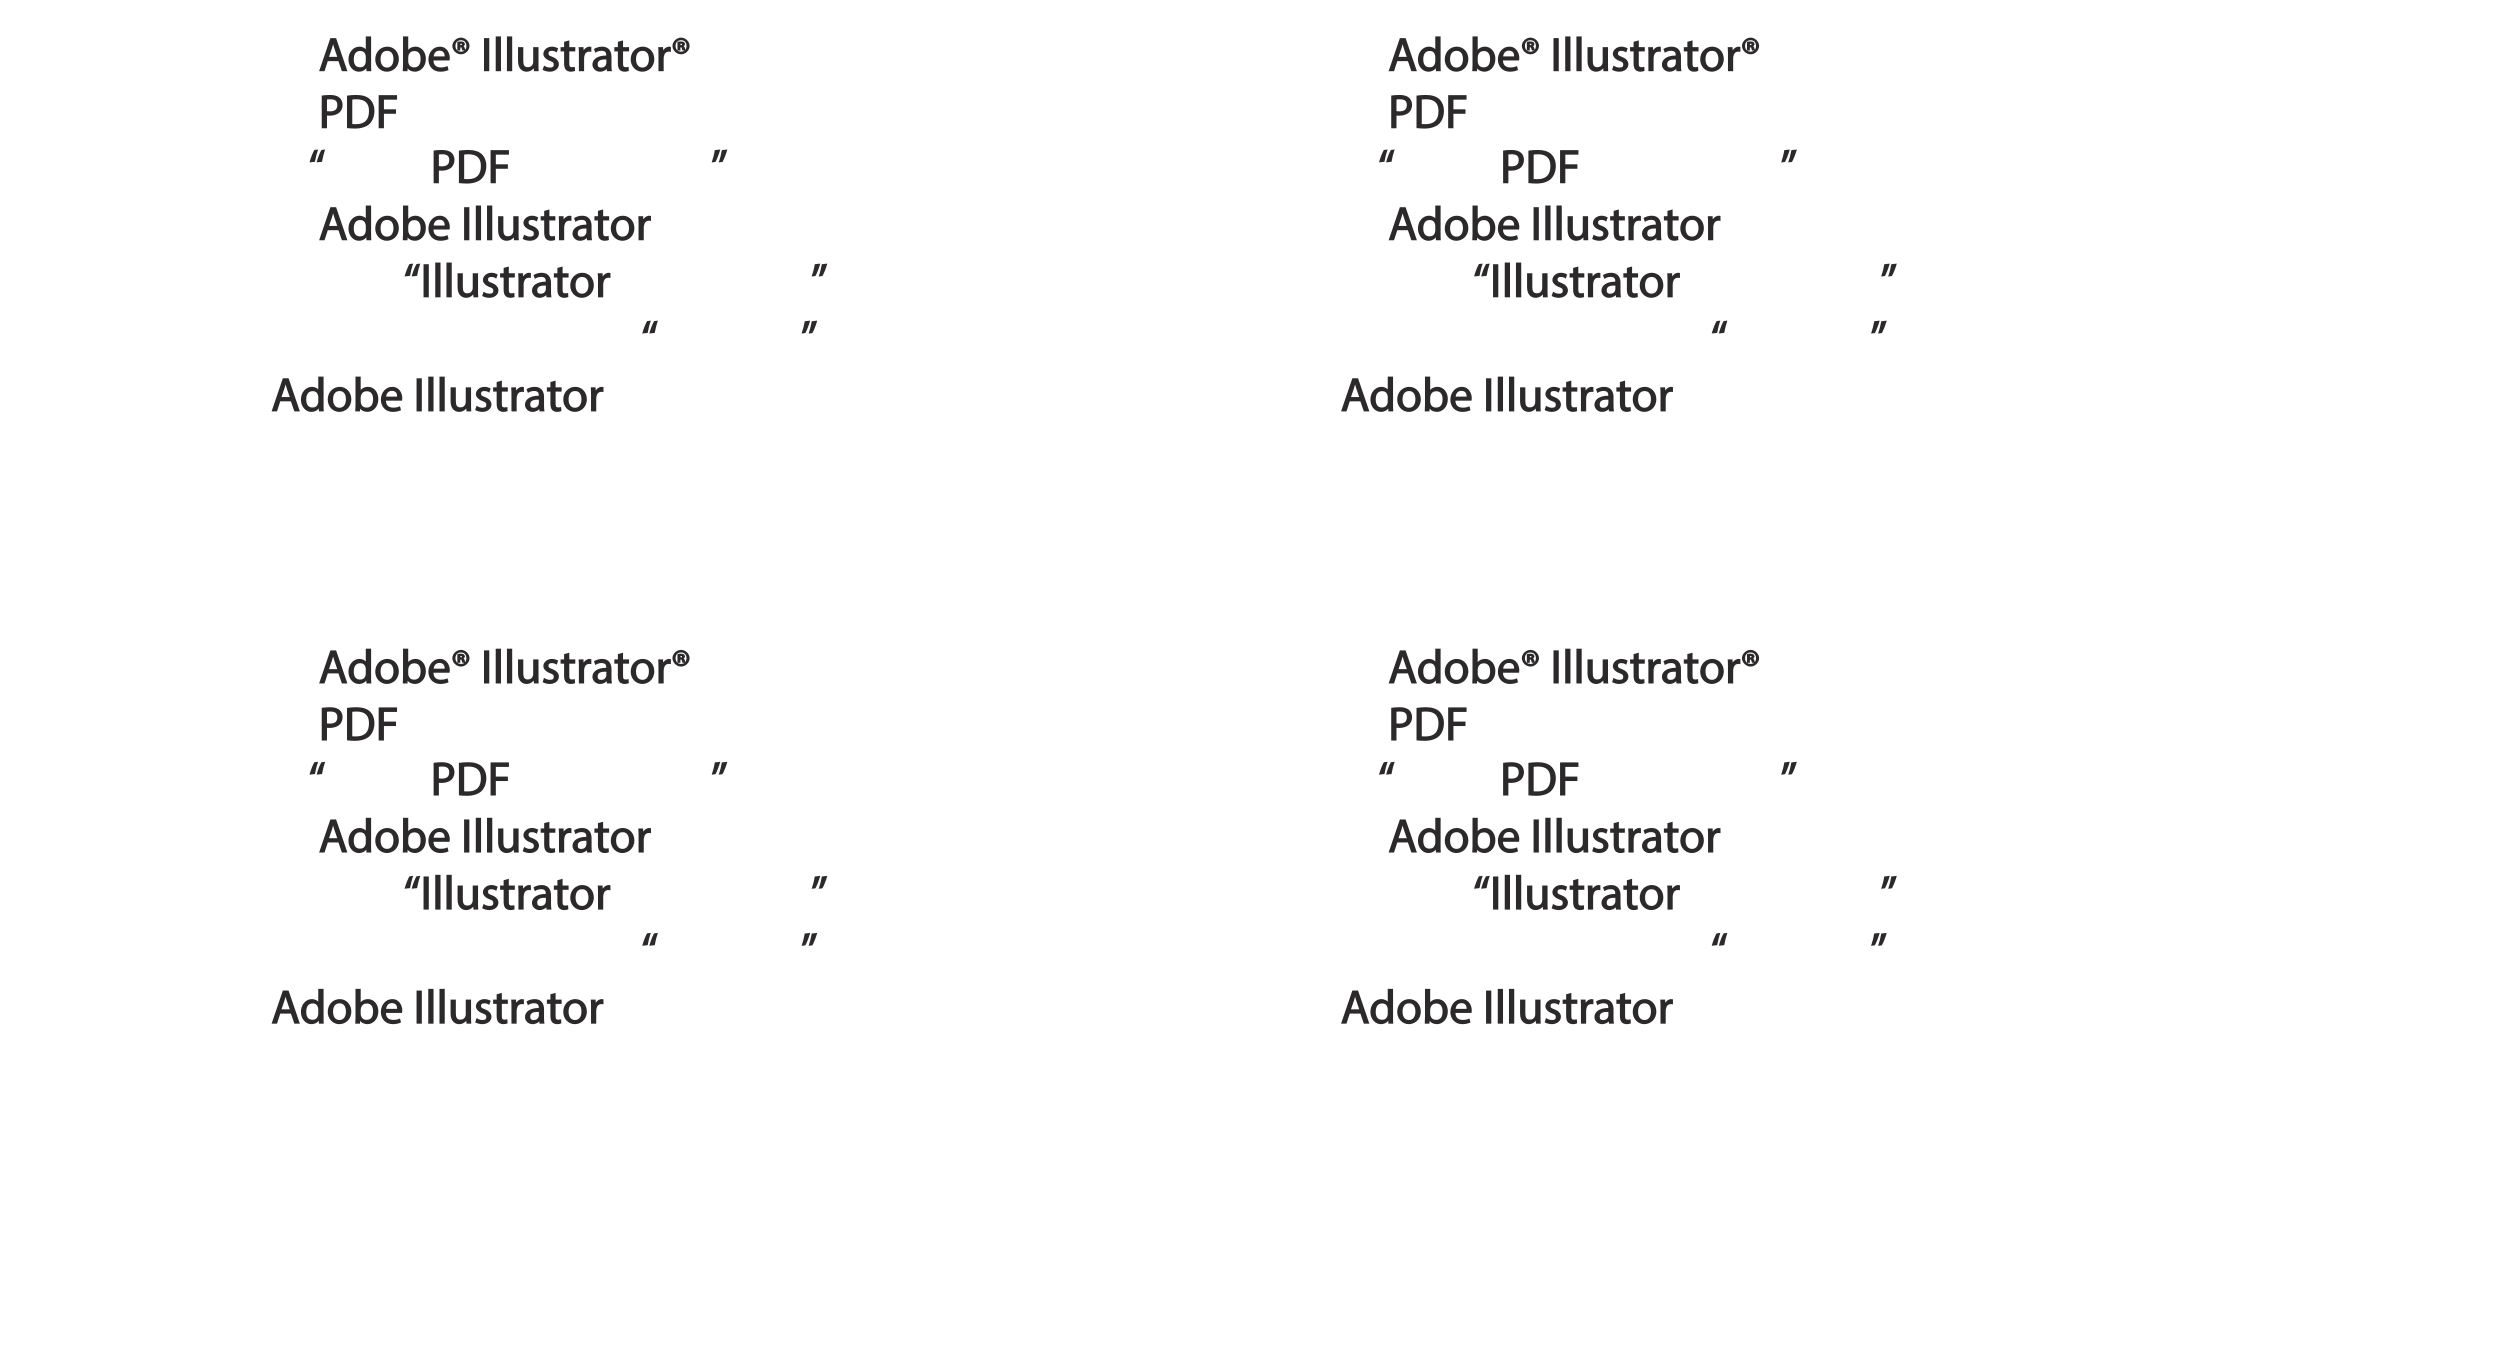 <?xml version="1.0" encoding="UTF-8"?>
<svg xmlns="http://www.w3.org/2000/svg" xmlns:xlink="http://www.w3.org/1999/xlink" width="631.14pt" height="343.57pt" viewBox="0 0 631.14 343.57" version="1.1">
<defs>
<g>
<symbol overflow="visible" id="glyph0-0">
<path style="stroke:none;" d="M 0 0 L 6.125 0 L 6.125 -8.656 L -0.141 -8.656 L -0.141 0 Z M 3.094 -4.969 L 1.219 -7.797 L 4.781 -7.797 L 3 -5.109 Z M 3.453 -4.234 L 5.5 -7.297 L 5.25 -7.391 L 5.25 -1.266 L 5.5 -1.375 L 3.516 -4.328 Z M 1.062 -0.641 L 3 -3.547 L 4.781 -0.859 L 1.219 -0.859 Z M 0.484 -7.297 L 2.469 -4.328 L 0.484 -1.375 L 0.734 -1.266 L 0.734 -7.391 Z M 0.484 -7.297 "/>
</symbol>
<symbol overflow="visible" id="glyph0-1">
<path style="stroke:none;" d=""/>
</symbol>
<symbol overflow="visible" id="glyph0-2">
<path style="stroke:none;" d="M 4.938 -2.672 L 5.859 0 L 7.25 0 L 4.391 -8.359 L 2.953 -8.359 L 0.109 0 L 1.469 0 L 2.297 -2.547 L 4.984 -2.547 Z M 2.562 -3.484 L 3.359 -5.828 C 3.516 -6.328 3.641 -6.812 3.734 -7.156 L 3.547 -7.156 C 3.641 -6.828 3.75 -6.344 3.938 -5.812 L 4.688 -3.625 L 2.609 -3.625 Z M 2.562 -3.484 "/>
</symbol>
<symbol overflow="visible" id="glyph0-3">
<path style="stroke:none;" d="M 4.688 -8.656 L 4.688 -5.312 L 4.891 -5.312 C 4.641 -5.75 3.953 -6.203 3.062 -6.203 C 1.641 -6.203 0.297 -4.891 0.312 -2.953 C 0.312 -1.188 1.531 0.125 2.938 0.125 C 3.891 0.125 4.688 -0.391 4.984 -1.016 L 4.812 -1.016 L 4.859 0 L 6.078 0 C 6.031 -0.531 6.031 -1.109 6.031 -1.625 L 6.031 -8.781 L 4.688 -8.781 Z M 4.688 -2.562 C 4.688 -2.406 4.688 -2.25 4.641 -2.109 C 4.453 -1.312 3.953 -0.984 3.234 -0.984 C 2.094 -0.984 1.656 -1.828 1.656 -3 C 1.656 -4.281 2.172 -5.109 3.266 -5.109 C 4.062 -5.109 4.484 -4.688 4.641 -4.016 C 4.688 -3.891 4.688 -3.703 4.688 -3.578 Z M 4.688 -2.562 "/>
</symbol>
<symbol overflow="visible" id="glyph0-4">
<path style="stroke:none;" d="M 3.344 -6.203 C 1.734 -6.203 0.312 -4.938 0.312 -2.984 C 0.312 -1.156 1.672 0.125 3.234 0.125 C 4.641 0.125 6.266 -0.938 6.266 -3.078 C 6.266 -4.859 5 -6.203 3.344 -6.203 Z M 3.312 -5.141 C 4.562 -5.141 4.906 -4.031 4.906 -3.047 C 4.906 -1.734 4.297 -0.922 3.281 -0.922 C 2.25 -0.922 1.656 -1.75 1.656 -3.031 C 1.656 -4.125 2.062 -5.141 3.312 -5.141 Z M 3.312 -5.141 "/>
</symbol>
<symbol overflow="visible" id="glyph0-5">
<path style="stroke:none;" d="M 1.875 -0.125 L 1.906 -0.953 L 1.734 -0.953 C 2.141 -0.234 2.922 0.125 3.766 0.125 C 5.062 0.125 6.5 -1.031 6.5 -3.109 C 6.516 -4.875 5.359 -6.203 3.922 -6.203 C 2.984 -6.203 2.203 -5.75 1.859 -5.141 L 2.047 -5.141 L 2.047 -8.781 L 0.734 -8.781 L 0.734 -1.625 C 0.734 -1.109 0.703 -0.531 0.672 0 L 1.859 0 Z M 2.047 -3.5 C 2.047 -3.672 2.094 -3.812 2.109 -3.938 C 2.328 -4.734 2.875 -5.094 3.594 -5.094 C 4.719 -5.094 5.172 -4.234 5.172 -3.078 C 5.172 -1.734 4.656 -0.969 3.547 -0.969 C 2.781 -0.969 2.297 -1.344 2.094 -2.078 C 2.078 -2.203 2.047 -2.328 2.047 -2.453 Z M 2.047 -3.5 "/>
</symbol>
<symbol overflow="visible" id="glyph0-6">
<path style="stroke:none;" d="M 5.672 -2.844 C 5.688 -2.953 5.719 -3.125 5.719 -3.344 C 5.719 -4.406 5.078 -6.203 3.188 -6.203 C 1.484 -6.203 0.312 -4.688 0.312 -2.938 C 0.312 -1.188 1.531 0.125 3.312 0.125 C 4.234 0.125 4.875 -0.078 5.391 -0.297 L 5.141 -1.312 C 4.672 -1.094 4.219 -0.953 3.453 -0.953 C 2.406 -0.953 1.625 -1.422 1.594 -2.719 L 5.656 -2.719 Z M 1.609 -3.594 C 1.688 -4.328 2.031 -5.188 3.094 -5.188 C 4.281 -5.188 4.422 -4.266 4.422 -3.734 L 1.625 -3.734 Z M 1.609 -3.594 "/>
</symbol>
<symbol overflow="visible" id="glyph0-7">
<path style="stroke:none;" d="M 2.203 -6.016 L 2.422 -6.016 C 2.672 -6.016 2.656 -6.047 2.688 -5.828 C 2.75 -5.609 2.812 -5.328 2.922 -5.219 L 3.734 -5.219 C 3.531 -5.516 3.531 -5.547 3.469 -5.844 C 3.406 -6.109 3.172 -6.391 3.109 -6.406 L 3.109 -6.25 C 3.219 -6.281 3.516 -6.594 3.516 -6.797 C 3.516 -7 3.391 -7.25 3.281 -7.328 C 3.141 -7.422 2.875 -7.516 2.516 -7.516 C 2.188 -7.516 1.938 -7.484 1.609 -7.422 L 1.609 -5.219 L 2.344 -5.219 L 2.344 -6.016 Z M 2.219 -6.906 C 2.266 -6.906 2.359 -6.922 2.469 -6.922 C 2.766 -6.922 2.75 -6.938 2.75 -6.75 C 2.75 -6.547 2.688 -6.594 2.438 -6.594 L 2.359 -6.594 L 2.359 -6.922 Z M 2.516 -8.484 C 1.391 -8.484 0.344 -7.469 0.344 -6.391 C 0.344 -5.266 1.391 -4.266 2.516 -4.266 C 3.656 -4.266 4.672 -5.266 4.672 -6.391 C 4.672 -7.469 3.656 -8.484 2.516 -8.484 Z M 2.516 -7.828 C 3.391 -7.828 3.891 -7.25 3.891 -6.375 C 3.891 -5.516 3.391 -4.938 2.531 -4.938 C 1.641 -4.938 1.125 -5.516 1.125 -6.391 C 1.125 -7.25 1.641 -7.828 2.516 -7.828 Z M 2.516 -7.828 "/>
</symbol>
<symbol overflow="visible" id="glyph0-8">
<path style="stroke:none;" d="M 0.766 -8.219 L 0.766 0 L 2.094 0 L 2.094 -8.359 L 0.766 -8.359 Z M 0.766 -8.219 "/>
</symbol>
<symbol overflow="visible" id="glyph0-9">
<path style="stroke:none;" d="M 0.875 0 L 2.062 0 L 2.062 -8.781 L 0.734 -8.781 L 0.734 0 Z M 0.875 0 "/>
</symbol>
<symbol overflow="visible" id="glyph0-10">
<path style="stroke:none;" d="M 5.734 -6.078 L 4.531 -6.078 L 4.531 -2.375 C 4.531 -2.188 4.5 -1.984 4.438 -1.844 C 4.25 -1.375 3.906 -1.016 3.188 -1.016 C 2.234 -1.016 2.031 -1.625 2.031 -2.719 L 2.031 -6.078 L 0.703 -6.078 L 0.703 -2.547 C 0.703 -0.5 1.938 0.125 2.844 0.125 C 3.875 0.125 4.578 -0.516 4.828 -0.953 L 4.656 -0.953 L 4.719 0 L 5.922 0 C 5.875 -0.594 5.875 -1.109 5.875 -1.719 L 5.875 -6.078 Z M 5.734 -6.078 "/>
</symbol>
<symbol overflow="visible" id="glyph0-11">
<path style="stroke:none;" d="M 0.359 -0.312 C 0.766 -0.078 1.469 0.125 2.094 0.125 C 3.484 0.125 4.406 -0.734 4.406 -1.75 C 4.406 -2.609 3.75 -3.25 2.75 -3.641 C 1.984 -3.922 1.781 -4.016 1.781 -4.484 C 1.781 -4.922 1.984 -5.141 2.609 -5.141 C 3.156 -5.141 3.469 -4.984 3.859 -4.734 L 4.219 -5.766 C 3.844 -6 3.234 -6.203 2.641 -6.203 C 1.391 -6.203 0.484 -5.297 0.484 -4.375 C 0.484 -3.672 1.125 -2.969 2.172 -2.594 C 2.953 -2.297 3.109 -2.156 3.109 -1.656 C 3.109 -1.172 2.891 -0.922 2.125 -0.922 C 1.594 -0.922 1.141 -1.109 0.656 -1.422 L 0.297 -0.344 Z M 0.359 -0.312 "/>
</symbol>
<symbol overflow="visible" id="glyph0-12">
<path style="stroke:none;" d="M 0.969 -7.328 L 0.969 -6.078 L 0.078 -6.078 L 0.078 -5 L 0.969 -5 L 0.969 -1.969 C 0.969 -1.281 1.109 -0.672 1.422 -0.359 C 1.672 -0.078 2.172 0.125 2.656 0.125 C 3.078 0.125 3.391 0.062 3.734 -0.078 L 3.672 -1.109 C 3.422 -1.047 3.219 -1.016 2.938 -1.016 C 2.359 -1.016 2.281 -1.281 2.281 -2 L 2.281 -5 L 3.797 -5 L 3.797 -6.078 L 2.281 -6.078 L 2.281 -7.781 L 0.969 -7.422 Z M 0.969 -7.328 "/>
</symbol>
<symbol overflow="visible" id="glyph0-13">
<path style="stroke:none;" d="M 0.875 0 L 2.047 0 L 2.047 -3.234 C 2.047 -3.406 2.078 -3.578 2.094 -3.719 C 2.25 -4.516 2.641 -4.938 3.391 -4.938 C 3.531 -4.938 3.641 -4.938 3.875 -4.875 L 3.875 -6.141 C 3.641 -6.188 3.562 -6.203 3.438 -6.203 C 2.734 -6.203 1.953 -5.578 1.734 -4.938 L 1.922 -4.938 L 1.891 -6.078 L 0.672 -6.078 C 0.719 -5.406 0.734 -4.812 0.734 -4.125 L 0.734 0 Z M 0.875 0 "/>
</symbol>
<symbol overflow="visible" id="glyph0-14">
<path style="stroke:none;" d="M 5.188 -0.125 C 5.109 -0.531 5.094 -1.016 5.094 -1.531 L 5.094 -3.703 C 5.094 -4.859 4.531 -6.203 2.75 -6.203 C 2.016 -6.203 1.219 -5.969 0.672 -5.609 L 1.016 -4.656 C 1.578 -5.031 2.047 -5.156 2.594 -5.156 C 3.781 -5.156 3.766 -4.422 3.766 -3.953 C 1.672 -3.969 0.281 -3.078 0.281 -1.672 C 0.281 -0.828 1.016 0.125 2.203 0.125 C 3.031 0.125 3.75 -0.312 4.031 -0.734 L 3.875 -0.734 L 3.953 0 L 5.203 0 Z M 3.797 -2.094 C 3.797 -1.984 3.766 -1.859 3.734 -1.75 C 3.562 -1.266 3.234 -0.906 2.469 -0.906 C 1.938 -0.906 1.609 -1.109 1.609 -1.781 C 1.609 -2.922 2.781 -2.984 3.797 -2.969 Z M 3.797 -2.094 "/>
</symbol>
<symbol overflow="visible" id="glyph0-15">
<path style="stroke:none;" d="M 0.906 0 L 2.094 0 L 2.094 -3.203 C 2.203 -3.188 2.484 -3.172 2.797 -3.172 C 3.812 -3.172 4.812 -3.5 5.359 -4.094 C 5.766 -4.516 6.031 -5.188 6.031 -5.922 C 6.031 -6.641 5.719 -7.312 5.281 -7.703 C 4.797 -8.141 3.953 -8.406 2.922 -8.406 C 2.078 -8.406 1.422 -8.344 0.766 -8.25 L 0.766 0 Z M 1.953 -7.234 C 2.141 -7.281 2.484 -7.312 2.938 -7.312 C 4.094 -7.312 4.703 -6.938 4.703 -5.875 C 4.703 -4.75 4.078 -4.266 2.812 -4.266 C 2.469 -4.266 2.188 -4.297 2.094 -4.312 L 2.094 -7.266 Z M 1.953 -7.234 "/>
</symbol>
<symbol overflow="visible" id="glyph0-16">
<path style="stroke:none;" d="M 0.906 -0.031 C 1.438 0.031 2.062 0.078 2.812 0.078 C 4.375 0.078 5.719 -0.375 6.484 -1.125 C 7.234 -1.875 7.688 -3.047 7.688 -4.375 C 7.688 -5.672 7.219 -6.703 6.5 -7.375 C 5.797 -8.031 4.625 -8.406 3.125 -8.406 C 2.297 -8.406 1.547 -8.344 0.766 -8.234 L 0.766 -0.031 Z M 1.953 -7.219 C 2.234 -7.266 2.641 -7.312 3.188 -7.312 C 5.391 -7.312 6.328 -6.234 6.312 -4.328 C 6.312 -2.141 5.25 -1.031 3.016 -1.031 C 2.609 -1.031 2.219 -1.047 2.094 -1.062 L 2.094 -7.234 Z M 1.953 -7.219 "/>
</symbol>
<symbol overflow="visible" id="glyph0-17">
<path style="stroke:none;" d="M 0.906 0 L 2.094 0 L 2.094 -3.656 L 5.141 -3.656 L 5.141 -4.781 L 2.094 -4.781 L 2.094 -7.219 L 5.406 -7.219 L 5.406 -8.359 L 0.766 -8.359 L 0.766 0 Z M 0.906 0 "/>
</symbol>
<symbol overflow="visible" id="glyph0-18">
<path style="stroke:none;" d="M 1.625 -5.547 C 1.766 -6.406 2.078 -7.641 2.406 -8.516 L 1.453 -8.406 C 1.094 -7.828 0.547 -6.438 0.219 -5.266 L 1.609 -5.422 Z M 3.406 -5.547 C 3.547 -6.406 3.859 -7.641 4.172 -8.516 L 3.234 -8.406 C 2.875 -7.828 2.312 -6.438 2.016 -5.266 L 3.391 -5.422 Z M 3.406 -5.547 "/>
</symbol>
<symbol overflow="visible" id="glyph0-19">
<path style="stroke:none;" d="M 0.969 -8.25 C 0.844 -7.375 0.516 -6.125 0.203 -5.25 L 1.156 -5.375 C 1.5 -5.969 2.047 -7.344 2.375 -8.516 L 1 -8.359 Z M 2.75 -8.25 C 2.609 -7.375 2.297 -6.125 1.984 -5.25 L 2.922 -5.375 C 3.281 -5.969 3.828 -7.344 4.156 -8.516 L 2.766 -8.359 Z M 2.75 -8.25 "/>
</symbol>
</g>
</defs>
<g id="surface1">
<g style="fill:rgb(17.299%,16.1%,16.499%);fill-opacity:1;">
  <use xlink:href="#glyph0-1" x="77.912" y="172.548"/>
  <use xlink:href="#glyph0-2" x="80.456" y="172.548"/>
</g>
<g style="fill:rgb(17.299%,16.1%,16.499%);fill-opacity:1;">
  <use xlink:href="#glyph0-3" x="87.656" y="172.548"/>
  <use xlink:href="#glyph0-4" x="94.424" y="172.548"/>
  <use xlink:href="#glyph0-5" x="101.012" y="172.548"/>
  <use xlink:href="#glyph0-6" x="107.84" y="172.548"/>
  <use xlink:href="#glyph0-7" x="113.852" y="172.548"/>
  <use xlink:href="#glyph0-1" x="118.88" y="172.548"/>
  <use xlink:href="#glyph0-8" x="121.424" y="172.548"/>
</g>
<g style="fill:rgb(17.299%,16.1%,16.499%);fill-opacity:1;">
  <use xlink:href="#glyph0-9" x="124.412" y="172.548"/>
  <use xlink:href="#glyph0-9" x="127.244" y="172.548"/>
  <use xlink:href="#glyph0-10" x="130.076" y="172.548"/>
  <use xlink:href="#glyph0-11" x="136.688" y="172.548"/>
  <use xlink:href="#glyph0-12" x="141.44" y="172.548"/>
  <use xlink:href="#glyph0-13" x="145.412" y="172.548"/>
</g>
<g style="fill:rgb(17.299%,16.1%,16.499%);fill-opacity:1;">
  <use xlink:href="#glyph0-14" x="149.276" y="172.548"/>
</g>
<g style="fill:rgb(17.299%,16.1%,16.499%);fill-opacity:1;">
  <use xlink:href="#glyph0-12" x="155.012" y="172.548"/>
</g>
<g style="fill:rgb(17.299%,16.1%,16.499%);fill-opacity:1;">
  <use xlink:href="#glyph0-4" x="158.912" y="172.548"/>
  <use xlink:href="#glyph0-13" x="165.5" y="172.548"/>
  <use xlink:href="#glyph0-7" x="169.424" y="172.548"/>
  <use xlink:href="#glyph0-1" x="174.452" y="172.548"/>
</g>
<g style="fill:rgb(17.299%,16.1%,16.499%);fill-opacity:1;">
  <use xlink:href="#glyph0-1" x="77.912" y="186.948"/>
  <use xlink:href="#glyph0-15" x="80.456" y="186.948"/>
  <use xlink:href="#glyph0-16" x="86.84" y="186.948"/>
  <use xlink:href="#glyph0-17" x="94.832" y="186.948"/>
  <use xlink:href="#glyph0-1" x="100.676" y="186.948"/>
</g>
<g style="fill:rgb(17.299%,16.1%,16.499%);fill-opacity:1;">
  <use xlink:href="#glyph0-18" x="77.912" y="200.832"/>
</g>
<g style="fill:rgb(17.299%,16.1%,16.499%);fill-opacity:1;">
  <use xlink:href="#glyph0-1" x="106.16" y="200.832"/>
  <use xlink:href="#glyph0-15" x="108.704" y="200.832"/>
  <use xlink:href="#glyph0-16" x="115.088" y="200.832"/>
  <use xlink:href="#glyph0-17" x="123.08" y="200.832"/>
  <use xlink:href="#glyph0-1" x="128.924" y="200.832"/>
</g>
<g style="fill:rgb(17.299%,16.1%,16.499%);fill-opacity:1;">
  <use xlink:href="#glyph0-19" x="179.468" y="200.832"/>
</g>
<g style="fill:rgb(17.299%,16.1%,16.499%);fill-opacity:1;">
  <use xlink:href="#glyph0-1" x="77.912" y="215.232"/>
  <use xlink:href="#glyph0-2" x="80.456" y="215.232"/>
</g>
<g style="fill:rgb(17.299%,16.1%,16.499%);fill-opacity:1;">
  <use xlink:href="#glyph0-3" x="87.656" y="215.232"/>
  <use xlink:href="#glyph0-4" x="94.424" y="215.232"/>
  <use xlink:href="#glyph0-5" x="101.012" y="215.232"/>
  <use xlink:href="#glyph0-6" x="107.84" y="215.232"/>
  <use xlink:href="#glyph0-1" x="113.852" y="215.232"/>
  <use xlink:href="#glyph0-8" x="116.396" y="215.232"/>
</g>
<g style="fill:rgb(17.299%,16.1%,16.499%);fill-opacity:1;">
  <use xlink:href="#glyph0-9" x="119.384" y="215.232"/>
  <use xlink:href="#glyph0-9" x="122.216" y="215.232"/>
  <use xlink:href="#glyph0-10" x="125.048" y="215.232"/>
  <use xlink:href="#glyph0-11" x="131.66" y="215.232"/>
  <use xlink:href="#glyph0-12" x="136.412" y="215.232"/>
  <use xlink:href="#glyph0-13" x="140.384" y="215.232"/>
</g>
<g style="fill:rgb(17.299%,16.1%,16.499%);fill-opacity:1;">
  <use xlink:href="#glyph0-14" x="144.248" y="215.232"/>
</g>
<g style="fill:rgb(17.299%,16.1%,16.499%);fill-opacity:1;">
  <use xlink:href="#glyph0-12" x="149.984" y="215.232"/>
</g>
<g style="fill:rgb(17.299%,16.1%,16.499%);fill-opacity:1;">
  <use xlink:href="#glyph0-4" x="153.884" y="215.232"/>
  <use xlink:href="#glyph0-13" x="160.472" y="215.232"/>
  <use xlink:href="#glyph0-1" x="164.396" y="215.232"/>
</g>
<g style="fill:rgb(17.299%,16.1%,16.499%);fill-opacity:1;">
  <use xlink:href="#glyph0-18" x="101.912" y="229.632"/>
  <use xlink:href="#glyph0-8" x="106.16" y="229.632"/>
</g>
<g style="fill:rgb(17.299%,16.1%,16.499%);fill-opacity:1;">
  <use xlink:href="#glyph0-9" x="109.148" y="229.632"/>
  <use xlink:href="#glyph0-9" x="111.98" y="229.632"/>
  <use xlink:href="#glyph0-10" x="114.812" y="229.632"/>
  <use xlink:href="#glyph0-11" x="121.424" y="229.632"/>
  <use xlink:href="#glyph0-12" x="126.176" y="229.632"/>
  <use xlink:href="#glyph0-13" x="130.148" y="229.632"/>
</g>
<g style="fill:rgb(17.299%,16.1%,16.499%);fill-opacity:1;">
  <use xlink:href="#glyph0-14" x="134.013" y="229.632"/>
</g>
<g style="fill:rgb(17.299%,16.1%,16.499%);fill-opacity:1;">
  <use xlink:href="#glyph0-12" x="139.749" y="229.632"/>
</g>
<g style="fill:rgb(17.299%,16.1%,16.499%);fill-opacity:1;">
  <use xlink:href="#glyph0-4" x="143.648" y="229.632"/>
  <use xlink:href="#glyph0-13" x="150.236" y="229.632"/>
  <use xlink:href="#glyph0-1" x="154.16" y="229.632"/>
</g>
<g style="fill:rgb(17.299%,16.1%,16.499%);fill-opacity:1;">
  <use xlink:href="#glyph0-19" x="204.704" y="229.632"/>
</g>
<g style="fill:rgb(17.299%,16.1%,16.499%);fill-opacity:1;">
  <use xlink:href="#glyph0-18" x="161.912" y="244.032"/>
</g>
<g style="fill:rgb(17.299%,16.1%,16.499%);fill-opacity:1;">
  <use xlink:href="#glyph0-19" x="202.16" y="244.032"/>
</g>
<g style="fill:rgb(17.299%,16.1%,16.499%);fill-opacity:1;">
  <use xlink:href="#glyph0-1" x="65.912" y="258.432"/>
  <use xlink:href="#glyph0-2" x="68.456" y="258.432"/>
</g>
<g style="fill:rgb(17.299%,16.1%,16.499%);fill-opacity:1;">
  <use xlink:href="#glyph0-3" x="75.657" y="258.432"/>
  <use xlink:href="#glyph0-4" x="82.425" y="258.432"/>
  <use xlink:href="#glyph0-5" x="89.013" y="258.432"/>
  <use xlink:href="#glyph0-6" x="95.841" y="258.432"/>
  <use xlink:href="#glyph0-1" x="101.853" y="258.432"/>
  <use xlink:href="#glyph0-8" x="104.397" y="258.432"/>
</g>
<g style="fill:rgb(17.299%,16.1%,16.499%);fill-opacity:1;">
  <use xlink:href="#glyph0-9" x="107.385" y="258.432"/>
  <use xlink:href="#glyph0-9" x="110.217" y="258.432"/>
  <use xlink:href="#glyph0-10" x="113.049" y="258.432"/>
  <use xlink:href="#glyph0-11" x="119.661" y="258.432"/>
  <use xlink:href="#glyph0-12" x="124.413" y="258.432"/>
  <use xlink:href="#glyph0-13" x="128.385" y="258.432"/>
</g>
<g style="fill:rgb(17.299%,16.1%,16.499%);fill-opacity:1;">
  <use xlink:href="#glyph0-14" x="132.249" y="258.432"/>
</g>
<g style="fill:rgb(17.299%,16.1%,16.499%);fill-opacity:1;">
  <use xlink:href="#glyph0-12" x="137.985" y="258.432"/>
</g>
<g style="fill:rgb(17.299%,16.1%,16.499%);fill-opacity:1;">
  <use xlink:href="#glyph0-4" x="141.885" y="258.432"/>
  <use xlink:href="#glyph0-13" x="148.473" y="258.432"/>
  <use xlink:href="#glyph0-1" x="152.397" y="258.432"/>
</g>
<g style="fill:rgb(17.299%,16.1%,16.499%);fill-opacity:1;">
  <use xlink:href="#glyph0-1" x="77.912" y="17.978"/>
  <use xlink:href="#glyph0-2" x="80.456" y="17.978"/>
</g>
<g style="fill:rgb(17.299%,16.1%,16.499%);fill-opacity:1;">
  <use xlink:href="#glyph0-3" x="87.656" y="17.978"/>
  <use xlink:href="#glyph0-4" x="94.424" y="17.978"/>
  <use xlink:href="#glyph0-5" x="101.012" y="17.978"/>
  <use xlink:href="#glyph0-6" x="107.84" y="17.978"/>
  <use xlink:href="#glyph0-7" x="113.852" y="17.978"/>
  <use xlink:href="#glyph0-1" x="118.88" y="17.978"/>
  <use xlink:href="#glyph0-8" x="121.424" y="17.978"/>
</g>
<g style="fill:rgb(17.299%,16.1%,16.499%);fill-opacity:1;">
  <use xlink:href="#glyph0-9" x="124.412" y="17.978"/>
  <use xlink:href="#glyph0-9" x="127.244" y="17.978"/>
  <use xlink:href="#glyph0-10" x="130.076" y="17.978"/>
  <use xlink:href="#glyph0-11" x="136.688" y="17.978"/>
  <use xlink:href="#glyph0-12" x="141.44" y="17.978"/>
  <use xlink:href="#glyph0-13" x="145.412" y="17.978"/>
</g>
<g style="fill:rgb(17.299%,16.1%,16.499%);fill-opacity:1;">
  <use xlink:href="#glyph0-14" x="149.276" y="17.978"/>
</g>
<g style="fill:rgb(17.299%,16.1%,16.499%);fill-opacity:1;">
  <use xlink:href="#glyph0-12" x="155.012" y="17.978"/>
</g>
<g style="fill:rgb(17.299%,16.1%,16.499%);fill-opacity:1;">
  <use xlink:href="#glyph0-4" x="158.912" y="17.978"/>
  <use xlink:href="#glyph0-13" x="165.5" y="17.978"/>
  <use xlink:href="#glyph0-7" x="169.424" y="17.978"/>
  <use xlink:href="#glyph0-1" x="174.452" y="17.978"/>
</g>
<g style="fill:rgb(17.299%,16.1%,16.499%);fill-opacity:1;">
  <use xlink:href="#glyph0-1" x="77.912" y="32.378"/>
  <use xlink:href="#glyph0-15" x="80.456" y="32.378"/>
  <use xlink:href="#glyph0-16" x="86.84" y="32.378"/>
  <use xlink:href="#glyph0-17" x="94.832" y="32.378"/>
  <use xlink:href="#glyph0-1" x="100.676" y="32.378"/>
</g>
<g style="fill:rgb(17.299%,16.1%,16.499%);fill-opacity:1;">
  <use xlink:href="#glyph0-18" x="77.912" y="46.262"/>
</g>
<g style="fill:rgb(17.299%,16.1%,16.499%);fill-opacity:1;">
  <use xlink:href="#glyph0-1" x="106.16" y="46.262"/>
  <use xlink:href="#glyph0-15" x="108.704" y="46.262"/>
  <use xlink:href="#glyph0-16" x="115.088" y="46.262"/>
  <use xlink:href="#glyph0-17" x="123.08" y="46.262"/>
  <use xlink:href="#glyph0-1" x="128.924" y="46.262"/>
</g>
<g style="fill:rgb(17.299%,16.1%,16.499%);fill-opacity:1;">
  <use xlink:href="#glyph0-19" x="179.468" y="46.262"/>
</g>
<g style="fill:rgb(17.299%,16.1%,16.499%);fill-opacity:1;">
  <use xlink:href="#glyph0-1" x="77.912" y="60.662"/>
  <use xlink:href="#glyph0-2" x="80.456" y="60.662"/>
</g>
<g style="fill:rgb(17.299%,16.1%,16.499%);fill-opacity:1;">
  <use xlink:href="#glyph0-3" x="87.656" y="60.662"/>
  <use xlink:href="#glyph0-4" x="94.424" y="60.662"/>
  <use xlink:href="#glyph0-5" x="101.012" y="60.662"/>
  <use xlink:href="#glyph0-6" x="107.84" y="60.662"/>
  <use xlink:href="#glyph0-1" x="113.852" y="60.662"/>
  <use xlink:href="#glyph0-8" x="116.396" y="60.662"/>
</g>
<g style="fill:rgb(17.299%,16.1%,16.499%);fill-opacity:1;">
  <use xlink:href="#glyph0-9" x="119.384" y="60.662"/>
  <use xlink:href="#glyph0-9" x="122.216" y="60.662"/>
  <use xlink:href="#glyph0-10" x="125.048" y="60.662"/>
  <use xlink:href="#glyph0-11" x="131.66" y="60.662"/>
  <use xlink:href="#glyph0-12" x="136.412" y="60.662"/>
  <use xlink:href="#glyph0-13" x="140.384" y="60.662"/>
</g>
<g style="fill:rgb(17.299%,16.1%,16.499%);fill-opacity:1;">
  <use xlink:href="#glyph0-14" x="144.248" y="60.662"/>
</g>
<g style="fill:rgb(17.299%,16.1%,16.499%);fill-opacity:1;">
  <use xlink:href="#glyph0-12" x="149.984" y="60.662"/>
</g>
<g style="fill:rgb(17.299%,16.1%,16.499%);fill-opacity:1;">
  <use xlink:href="#glyph0-4" x="153.884" y="60.662"/>
  <use xlink:href="#glyph0-13" x="160.472" y="60.662"/>
  <use xlink:href="#glyph0-1" x="164.396" y="60.662"/>
</g>
<g style="fill:rgb(17.299%,16.1%,16.499%);fill-opacity:1;">
  <use xlink:href="#glyph0-18" x="101.912" y="75.062"/>
  <use xlink:href="#glyph0-8" x="106.16" y="75.062"/>
</g>
<g style="fill:rgb(17.299%,16.1%,16.499%);fill-opacity:1;">
  <use xlink:href="#glyph0-9" x="109.148" y="75.062"/>
  <use xlink:href="#glyph0-9" x="111.98" y="75.062"/>
  <use xlink:href="#glyph0-10" x="114.812" y="75.062"/>
  <use xlink:href="#glyph0-11" x="121.424" y="75.062"/>
  <use xlink:href="#glyph0-12" x="126.176" y="75.062"/>
  <use xlink:href="#glyph0-13" x="130.148" y="75.062"/>
</g>
<g style="fill:rgb(17.299%,16.1%,16.499%);fill-opacity:1;">
  <use xlink:href="#glyph0-14" x="134.013" y="75.062"/>
</g>
<g style="fill:rgb(17.299%,16.1%,16.499%);fill-opacity:1;">
  <use xlink:href="#glyph0-12" x="139.749" y="75.062"/>
</g>
<g style="fill:rgb(17.299%,16.1%,16.499%);fill-opacity:1;">
  <use xlink:href="#glyph0-4" x="143.648" y="75.062"/>
  <use xlink:href="#glyph0-13" x="150.236" y="75.062"/>
  <use xlink:href="#glyph0-1" x="154.16" y="75.062"/>
</g>
<g style="fill:rgb(17.299%,16.1%,16.499%);fill-opacity:1;">
  <use xlink:href="#glyph0-19" x="204.704" y="75.062"/>
</g>
<g style="fill:rgb(17.299%,16.1%,16.499%);fill-opacity:1;">
  <use xlink:href="#glyph0-18" x="161.912" y="89.462"/>
</g>
<g style="fill:rgb(17.299%,16.1%,16.499%);fill-opacity:1;">
  <use xlink:href="#glyph0-19" x="202.16" y="89.462"/>
</g>
<g style="fill:rgb(17.299%,16.1%,16.499%);fill-opacity:1;">
  <use xlink:href="#glyph0-1" x="65.912" y="103.862"/>
  <use xlink:href="#glyph0-2" x="68.456" y="103.862"/>
</g>
<g style="fill:rgb(17.299%,16.1%,16.499%);fill-opacity:1;">
  <use xlink:href="#glyph0-3" x="75.657" y="103.862"/>
  <use xlink:href="#glyph0-4" x="82.425" y="103.862"/>
  <use xlink:href="#glyph0-5" x="89.013" y="103.862"/>
  <use xlink:href="#glyph0-6" x="95.841" y="103.862"/>
  <use xlink:href="#glyph0-1" x="101.853" y="103.862"/>
  <use xlink:href="#glyph0-8" x="104.397" y="103.862"/>
</g>
<g style="fill:rgb(17.299%,16.1%,16.499%);fill-opacity:1;">
  <use xlink:href="#glyph0-9" x="107.385" y="103.862"/>
  <use xlink:href="#glyph0-9" x="110.217" y="103.862"/>
  <use xlink:href="#glyph0-10" x="113.049" y="103.862"/>
  <use xlink:href="#glyph0-11" x="119.661" y="103.862"/>
  <use xlink:href="#glyph0-12" x="124.413" y="103.862"/>
  <use xlink:href="#glyph0-13" x="128.385" y="103.862"/>
</g>
<g style="fill:rgb(17.299%,16.1%,16.499%);fill-opacity:1;">
  <use xlink:href="#glyph0-14" x="132.249" y="103.862"/>
</g>
<g style="fill:rgb(17.299%,16.1%,16.499%);fill-opacity:1;">
  <use xlink:href="#glyph0-12" x="137.985" y="103.862"/>
</g>
<g style="fill:rgb(17.299%,16.1%,16.499%);fill-opacity:1;">
  <use xlink:href="#glyph0-4" x="141.885" y="103.862"/>
  <use xlink:href="#glyph0-13" x="148.473" y="103.862"/>
  <use xlink:href="#glyph0-1" x="152.397" y="103.862"/>
</g>
<g style="fill:rgb(17.299%,16.1%,16.499%);fill-opacity:1;">
  <use xlink:href="#glyph0-1" x="347.912" y="172.548"/>
  <use xlink:href="#glyph0-2" x="350.456" y="172.548"/>
</g>
<g style="fill:rgb(17.299%,16.1%,16.499%);fill-opacity:1;">
  <use xlink:href="#glyph0-3" x="357.656" y="172.548"/>
  <use xlink:href="#glyph0-4" x="364.424" y="172.548"/>
  <use xlink:href="#glyph0-5" x="371.012" y="172.548"/>
  <use xlink:href="#glyph0-6" x="377.84" y="172.548"/>
  <use xlink:href="#glyph0-7" x="383.852" y="172.548"/>
  <use xlink:href="#glyph0-1" x="388.88" y="172.548"/>
  <use xlink:href="#glyph0-8" x="391.424" y="172.548"/>
</g>
<g style="fill:rgb(17.299%,16.1%,16.499%);fill-opacity:1;">
  <use xlink:href="#glyph0-9" x="394.412" y="172.548"/>
  <use xlink:href="#glyph0-9" x="397.244" y="172.548"/>
  <use xlink:href="#glyph0-10" x="400.076" y="172.548"/>
  <use xlink:href="#glyph0-11" x="406.688" y="172.548"/>
  <use xlink:href="#glyph0-12" x="411.44" y="172.548"/>
  <use xlink:href="#glyph0-13" x="415.412" y="172.548"/>
</g>
<g style="fill:rgb(17.299%,16.1%,16.499%);fill-opacity:1;">
  <use xlink:href="#glyph0-14" x="419.276" y="172.548"/>
</g>
<g style="fill:rgb(17.299%,16.1%,16.499%);fill-opacity:1;">
  <use xlink:href="#glyph0-12" x="425.012" y="172.548"/>
</g>
<g style="fill:rgb(17.299%,16.1%,16.499%);fill-opacity:1;">
  <use xlink:href="#glyph0-4" x="428.912" y="172.548"/>
  <use xlink:href="#glyph0-13" x="435.5" y="172.548"/>
  <use xlink:href="#glyph0-7" x="439.424" y="172.548"/>
  <use xlink:href="#glyph0-1" x="444.452" y="172.548"/>
</g>
<g style="fill:rgb(17.299%,16.1%,16.499%);fill-opacity:1;">
  <use xlink:href="#glyph0-1" x="347.912" y="186.948"/>
  <use xlink:href="#glyph0-15" x="350.456" y="186.948"/>
  <use xlink:href="#glyph0-16" x="356.84" y="186.948"/>
  <use xlink:href="#glyph0-17" x="364.832" y="186.948"/>
  <use xlink:href="#glyph0-1" x="370.676" y="186.948"/>
</g>
<g style="fill:rgb(17.299%,16.1%,16.499%);fill-opacity:1;">
  <use xlink:href="#glyph0-18" x="347.912" y="200.832"/>
</g>
<g style="fill:rgb(17.299%,16.1%,16.499%);fill-opacity:1;">
  <use xlink:href="#glyph0-1" x="376.16" y="200.832"/>
  <use xlink:href="#glyph0-15" x="378.704" y="200.832"/>
  <use xlink:href="#glyph0-16" x="385.088" y="200.832"/>
  <use xlink:href="#glyph0-17" x="393.08" y="200.832"/>
  <use xlink:href="#glyph0-1" x="398.924" y="200.832"/>
</g>
<g style="fill:rgb(17.299%,16.1%,16.499%);fill-opacity:1;">
  <use xlink:href="#glyph0-19" x="449.468" y="200.832"/>
</g>
<g style="fill:rgb(17.299%,16.1%,16.499%);fill-opacity:1;">
  <use xlink:href="#glyph0-1" x="347.912" y="215.232"/>
  <use xlink:href="#glyph0-2" x="350.456" y="215.232"/>
</g>
<g style="fill:rgb(17.299%,16.1%,16.499%);fill-opacity:1;">
  <use xlink:href="#glyph0-3" x="357.656" y="215.232"/>
  <use xlink:href="#glyph0-4" x="364.424" y="215.232"/>
  <use xlink:href="#glyph0-5" x="371.012" y="215.232"/>
  <use xlink:href="#glyph0-6" x="377.84" y="215.232"/>
  <use xlink:href="#glyph0-1" x="383.852" y="215.232"/>
  <use xlink:href="#glyph0-8" x="386.396" y="215.232"/>
</g>
<g style="fill:rgb(17.299%,16.1%,16.499%);fill-opacity:1;">
  <use xlink:href="#glyph0-9" x="389.384" y="215.232"/>
  <use xlink:href="#glyph0-9" x="392.216" y="215.232"/>
  <use xlink:href="#glyph0-10" x="395.048" y="215.232"/>
  <use xlink:href="#glyph0-11" x="401.66" y="215.232"/>
  <use xlink:href="#glyph0-12" x="406.412" y="215.232"/>
  <use xlink:href="#glyph0-13" x="410.384" y="215.232"/>
</g>
<g style="fill:rgb(17.299%,16.1%,16.499%);fill-opacity:1;">
  <use xlink:href="#glyph0-14" x="414.248" y="215.232"/>
</g>
<g style="fill:rgb(17.299%,16.1%,16.499%);fill-opacity:1;">
  <use xlink:href="#glyph0-12" x="419.984" y="215.232"/>
</g>
<g style="fill:rgb(17.299%,16.1%,16.499%);fill-opacity:1;">
  <use xlink:href="#glyph0-4" x="423.884" y="215.232"/>
  <use xlink:href="#glyph0-13" x="430.472" y="215.232"/>
  <use xlink:href="#glyph0-1" x="434.396" y="215.232"/>
</g>
<g style="fill:rgb(17.299%,16.1%,16.499%);fill-opacity:1;">
  <use xlink:href="#glyph0-18" x="371.912" y="229.632"/>
  <use xlink:href="#glyph0-8" x="376.16" y="229.632"/>
</g>
<g style="fill:rgb(17.299%,16.1%,16.499%);fill-opacity:1;">
  <use xlink:href="#glyph0-9" x="379.148" y="229.632"/>
  <use xlink:href="#glyph0-9" x="381.98" y="229.632"/>
  <use xlink:href="#glyph0-10" x="384.812" y="229.632"/>
  <use xlink:href="#glyph0-11" x="391.424" y="229.632"/>
  <use xlink:href="#glyph0-12" x="396.176" y="229.632"/>
  <use xlink:href="#glyph0-13" x="400.148" y="229.632"/>
</g>
<g style="fill:rgb(17.299%,16.1%,16.499%);fill-opacity:1;">
  <use xlink:href="#glyph0-14" x="404.013" y="229.632"/>
</g>
<g style="fill:rgb(17.299%,16.1%,16.499%);fill-opacity:1;">
  <use xlink:href="#glyph0-12" x="409.749" y="229.632"/>
</g>
<g style="fill:rgb(17.299%,16.1%,16.499%);fill-opacity:1;">
  <use xlink:href="#glyph0-4" x="413.648" y="229.632"/>
  <use xlink:href="#glyph0-13" x="420.236" y="229.632"/>
  <use xlink:href="#glyph0-1" x="424.16" y="229.632"/>
</g>
<g style="fill:rgb(17.299%,16.1%,16.499%);fill-opacity:1;">
  <use xlink:href="#glyph0-19" x="474.703" y="229.632"/>
</g>
<g style="fill:rgb(17.299%,16.1%,16.499%);fill-opacity:1;">
  <use xlink:href="#glyph0-18" x="431.911" y="244.032"/>
</g>
<g style="fill:rgb(17.299%,16.1%,16.499%);fill-opacity:1;">
  <use xlink:href="#glyph0-19" x="472.159" y="244.032"/>
</g>
<g style="fill:rgb(17.299%,16.1%,16.499%);fill-opacity:1;">
  <use xlink:href="#glyph0-1" x="335.911" y="258.432"/>
  <use xlink:href="#glyph0-2" x="338.455" y="258.432"/>
</g>
<g style="fill:rgb(17.299%,16.1%,16.499%);fill-opacity:1;">
  <use xlink:href="#glyph0-3" x="345.656" y="258.432"/>
  <use xlink:href="#glyph0-4" x="352.424" y="258.432"/>
  <use xlink:href="#glyph0-5" x="359.012" y="258.432"/>
  <use xlink:href="#glyph0-6" x="365.84" y="258.432"/>
  <use xlink:href="#glyph0-1" x="371.852" y="258.432"/>
  <use xlink:href="#glyph0-8" x="374.396" y="258.432"/>
</g>
<g style="fill:rgb(17.299%,16.1%,16.499%);fill-opacity:1;">
  <use xlink:href="#glyph0-9" x="377.384" y="258.432"/>
  <use xlink:href="#glyph0-9" x="380.216" y="258.432"/>
  <use xlink:href="#glyph0-10" x="383.048" y="258.432"/>
  <use xlink:href="#glyph0-11" x="389.66" y="258.432"/>
  <use xlink:href="#glyph0-12" x="394.412" y="258.432"/>
  <use xlink:href="#glyph0-13" x="398.384" y="258.432"/>
</g>
<g style="fill:rgb(17.299%,16.1%,16.499%);fill-opacity:1;">
  <use xlink:href="#glyph0-14" x="402.248" y="258.432"/>
</g>
<g style="fill:rgb(17.299%,16.1%,16.499%);fill-opacity:1;">
  <use xlink:href="#glyph0-12" x="407.984" y="258.432"/>
</g>
<g style="fill:rgb(17.299%,16.1%,16.499%);fill-opacity:1;">
  <use xlink:href="#glyph0-4" x="411.884" y="258.432"/>
  <use xlink:href="#glyph0-13" x="418.472" y="258.432"/>
  <use xlink:href="#glyph0-1" x="422.396" y="258.432"/>
</g>
<g style="fill:rgb(17.299%,16.1%,16.499%);fill-opacity:1;">
  <use xlink:href="#glyph0-1" x="347.912" y="17.978"/>
  <use xlink:href="#glyph0-2" x="350.456" y="17.978"/>
</g>
<g style="fill:rgb(17.299%,16.1%,16.499%);fill-opacity:1;">
  <use xlink:href="#glyph0-3" x="357.656" y="17.978"/>
  <use xlink:href="#glyph0-4" x="364.424" y="17.978"/>
  <use xlink:href="#glyph0-5" x="371.012" y="17.978"/>
  <use xlink:href="#glyph0-6" x="377.84" y="17.978"/>
  <use xlink:href="#glyph0-7" x="383.852" y="17.978"/>
  <use xlink:href="#glyph0-1" x="388.88" y="17.978"/>
  <use xlink:href="#glyph0-8" x="391.424" y="17.978"/>
</g>
<g style="fill:rgb(17.299%,16.1%,16.499%);fill-opacity:1;">
  <use xlink:href="#glyph0-9" x="394.412" y="17.978"/>
  <use xlink:href="#glyph0-9" x="397.244" y="17.978"/>
  <use xlink:href="#glyph0-10" x="400.076" y="17.978"/>
  <use xlink:href="#glyph0-11" x="406.688" y="17.978"/>
  <use xlink:href="#glyph0-12" x="411.44" y="17.978"/>
  <use xlink:href="#glyph0-13" x="415.412" y="17.978"/>
</g>
<g style="fill:rgb(17.299%,16.1%,16.499%);fill-opacity:1;">
  <use xlink:href="#glyph0-14" x="419.276" y="17.978"/>
</g>
<g style="fill:rgb(17.299%,16.1%,16.499%);fill-opacity:1;">
  <use xlink:href="#glyph0-12" x="425.012" y="17.978"/>
</g>
<g style="fill:rgb(17.299%,16.1%,16.499%);fill-opacity:1;">
  <use xlink:href="#glyph0-4" x="428.912" y="17.978"/>
  <use xlink:href="#glyph0-13" x="435.5" y="17.978"/>
  <use xlink:href="#glyph0-7" x="439.424" y="17.978"/>
  <use xlink:href="#glyph0-1" x="444.452" y="17.978"/>
</g>
<g style="fill:rgb(17.299%,16.1%,16.499%);fill-opacity:1;">
  <use xlink:href="#glyph0-1" x="347.912" y="32.378"/>
  <use xlink:href="#glyph0-15" x="350.456" y="32.378"/>
  <use xlink:href="#glyph0-16" x="356.84" y="32.378"/>
  <use xlink:href="#glyph0-17" x="364.832" y="32.378"/>
  <use xlink:href="#glyph0-1" x="370.676" y="32.378"/>
</g>
<g style="fill:rgb(17.299%,16.1%,16.499%);fill-opacity:1;">
  <use xlink:href="#glyph0-18" x="347.912" y="46.262"/>
</g>
<g style="fill:rgb(17.299%,16.1%,16.499%);fill-opacity:1;">
  <use xlink:href="#glyph0-1" x="376.16" y="46.262"/>
  <use xlink:href="#glyph0-15" x="378.704" y="46.262"/>
  <use xlink:href="#glyph0-16" x="385.088" y="46.262"/>
  <use xlink:href="#glyph0-17" x="393.08" y="46.262"/>
  <use xlink:href="#glyph0-1" x="398.924" y="46.262"/>
</g>
<g style="fill:rgb(17.299%,16.1%,16.499%);fill-opacity:1;">
  <use xlink:href="#glyph0-19" x="449.468" y="46.262"/>
</g>
<g style="fill:rgb(17.299%,16.1%,16.499%);fill-opacity:1;">
  <use xlink:href="#glyph0-1" x="347.912" y="60.662"/>
  <use xlink:href="#glyph0-2" x="350.456" y="60.662"/>
</g>
<g style="fill:rgb(17.299%,16.1%,16.499%);fill-opacity:1;">
  <use xlink:href="#glyph0-3" x="357.656" y="60.662"/>
  <use xlink:href="#glyph0-4" x="364.424" y="60.662"/>
  <use xlink:href="#glyph0-5" x="371.012" y="60.662"/>
  <use xlink:href="#glyph0-6" x="377.84" y="60.662"/>
  <use xlink:href="#glyph0-1" x="383.852" y="60.662"/>
  <use xlink:href="#glyph0-8" x="386.396" y="60.662"/>
</g>
<g style="fill:rgb(17.299%,16.1%,16.499%);fill-opacity:1;">
  <use xlink:href="#glyph0-9" x="389.384" y="60.662"/>
  <use xlink:href="#glyph0-9" x="392.216" y="60.662"/>
  <use xlink:href="#glyph0-10" x="395.048" y="60.662"/>
  <use xlink:href="#glyph0-11" x="401.66" y="60.662"/>
  <use xlink:href="#glyph0-12" x="406.412" y="60.662"/>
  <use xlink:href="#glyph0-13" x="410.384" y="60.662"/>
</g>
<g style="fill:rgb(17.299%,16.1%,16.499%);fill-opacity:1;">
  <use xlink:href="#glyph0-14" x="414.248" y="60.662"/>
</g>
<g style="fill:rgb(17.299%,16.1%,16.499%);fill-opacity:1;">
  <use xlink:href="#glyph0-12" x="419.984" y="60.662"/>
</g>
<g style="fill:rgb(17.299%,16.1%,16.499%);fill-opacity:1;">
  <use xlink:href="#glyph0-4" x="423.884" y="60.662"/>
  <use xlink:href="#glyph0-13" x="430.472" y="60.662"/>
  <use xlink:href="#glyph0-1" x="434.396" y="60.662"/>
</g>
<g style="fill:rgb(17.299%,16.1%,16.499%);fill-opacity:1;">
  <use xlink:href="#glyph0-18" x="371.912" y="75.062"/>
  <use xlink:href="#glyph0-8" x="376.16" y="75.062"/>
</g>
<g style="fill:rgb(17.299%,16.1%,16.499%);fill-opacity:1;">
  <use xlink:href="#glyph0-9" x="379.148" y="75.062"/>
  <use xlink:href="#glyph0-9" x="381.98" y="75.062"/>
  <use xlink:href="#glyph0-10" x="384.812" y="75.062"/>
  <use xlink:href="#glyph0-11" x="391.424" y="75.062"/>
  <use xlink:href="#glyph0-12" x="396.176" y="75.062"/>
  <use xlink:href="#glyph0-13" x="400.148" y="75.062"/>
</g>
<g style="fill:rgb(17.299%,16.1%,16.499%);fill-opacity:1;">
  <use xlink:href="#glyph0-14" x="404.013" y="75.062"/>
</g>
<g style="fill:rgb(17.299%,16.1%,16.499%);fill-opacity:1;">
  <use xlink:href="#glyph0-12" x="409.749" y="75.062"/>
</g>
<g style="fill:rgb(17.299%,16.1%,16.499%);fill-opacity:1;">
  <use xlink:href="#glyph0-4" x="413.648" y="75.062"/>
  <use xlink:href="#glyph0-13" x="420.236" y="75.062"/>
  <use xlink:href="#glyph0-1" x="424.16" y="75.062"/>
</g>
<g style="fill:rgb(17.299%,16.1%,16.499%);fill-opacity:1;">
  <use xlink:href="#glyph0-19" x="474.703" y="75.062"/>
</g>
<g style="fill:rgb(17.299%,16.1%,16.499%);fill-opacity:1;">
  <use xlink:href="#glyph0-18" x="431.911" y="89.462"/>
</g>
<g style="fill:rgb(17.299%,16.1%,16.499%);fill-opacity:1;">
  <use xlink:href="#glyph0-19" x="472.159" y="89.462"/>
</g>
<g style="fill:rgb(17.299%,16.1%,16.499%);fill-opacity:1;">
  <use xlink:href="#glyph0-1" x="335.911" y="103.862"/>
  <use xlink:href="#glyph0-2" x="338.455" y="103.862"/>
</g>
<g style="fill:rgb(17.299%,16.1%,16.499%);fill-opacity:1;">
  <use xlink:href="#glyph0-3" x="345.656" y="103.862"/>
  <use xlink:href="#glyph0-4" x="352.424" y="103.862"/>
  <use xlink:href="#glyph0-5" x="359.012" y="103.862"/>
  <use xlink:href="#glyph0-6" x="365.84" y="103.862"/>
  <use xlink:href="#glyph0-1" x="371.852" y="103.862"/>
  <use xlink:href="#glyph0-8" x="374.396" y="103.862"/>
</g>
<g style="fill:rgb(17.299%,16.1%,16.499%);fill-opacity:1;">
  <use xlink:href="#glyph0-9" x="377.384" y="103.862"/>
  <use xlink:href="#glyph0-9" x="380.216" y="103.862"/>
  <use xlink:href="#glyph0-10" x="383.048" y="103.862"/>
  <use xlink:href="#glyph0-11" x="389.66" y="103.862"/>
  <use xlink:href="#glyph0-12" x="394.412" y="103.862"/>
  <use xlink:href="#glyph0-13" x="398.384" y="103.862"/>
</g>
<g style="fill:rgb(17.299%,16.1%,16.499%);fill-opacity:1;">
  <use xlink:href="#glyph0-14" x="402.248" y="103.862"/>
</g>
<g style="fill:rgb(17.299%,16.1%,16.499%);fill-opacity:1;">
  <use xlink:href="#glyph0-12" x="407.984" y="103.862"/>
</g>
<g style="fill:rgb(17.299%,16.1%,16.499%);fill-opacity:1;">
  <use xlink:href="#glyph0-4" x="411.884" y="103.862"/>
  <use xlink:href="#glyph0-13" x="418.472" y="103.862"/>
  <use xlink:href="#glyph0-1" x="422.396" y="103.862"/>
</g>
</g>
</svg>

